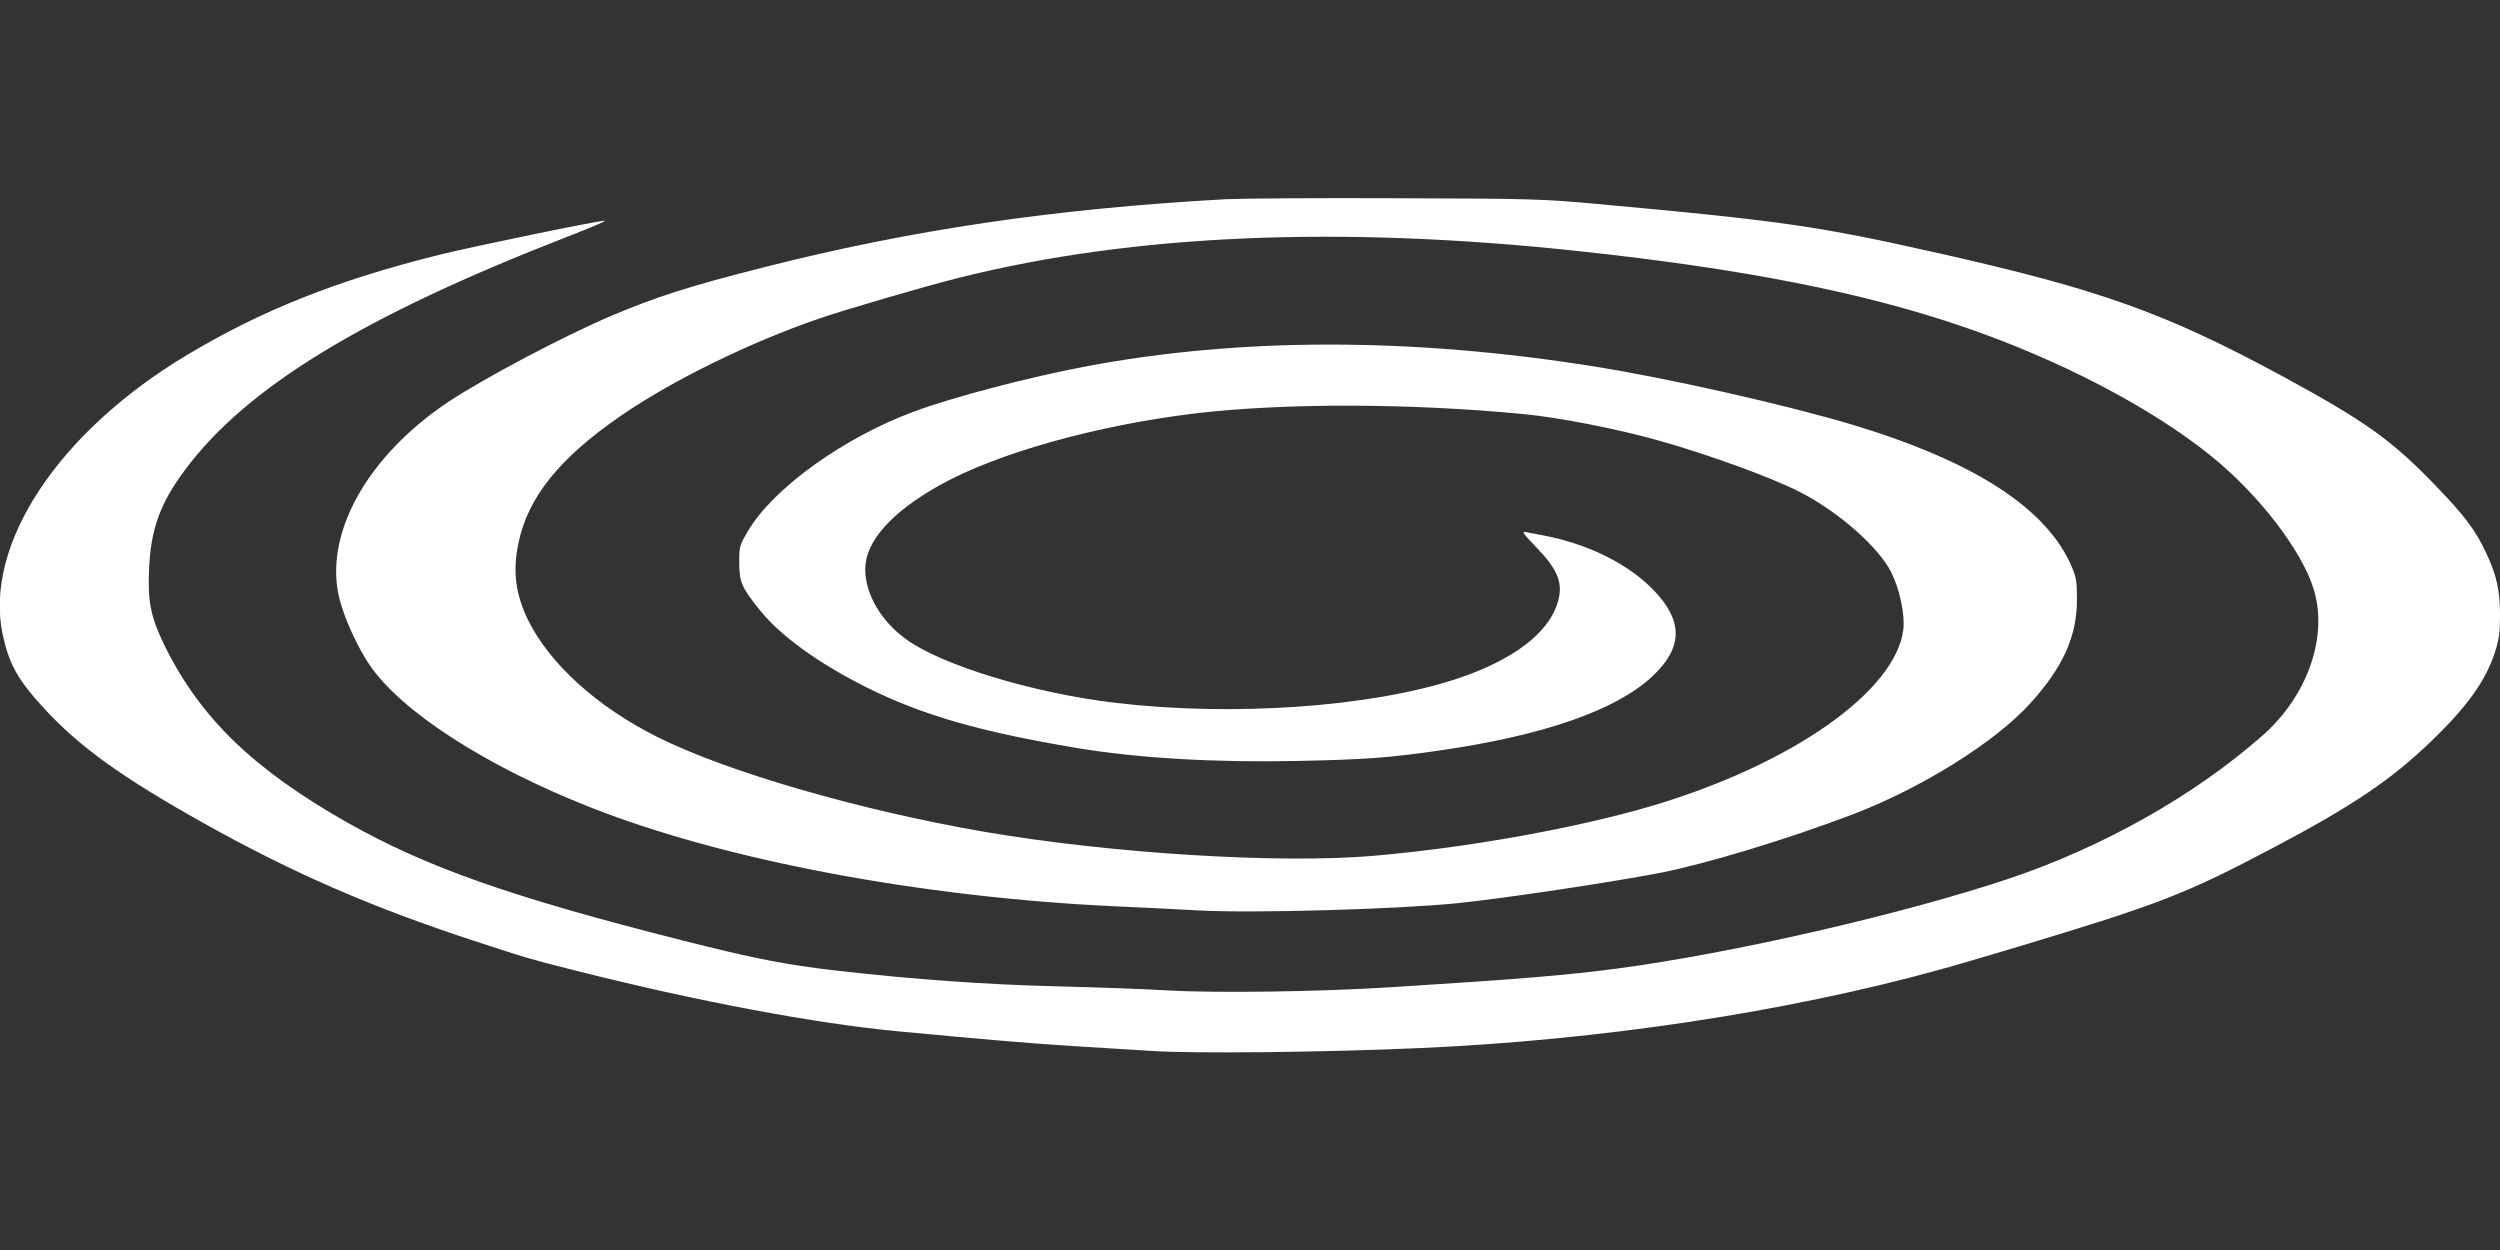<?xml version="1.0" standalone="no"?>
<!DOCTYPE svg PUBLIC "-//W3C//DTD SVG 20010904//EN"
 "http://www.w3.org/TR/2001/REC-SVG-20010904/DTD/svg10.dtd">
<svg version="1.0" xmlns="http://www.w3.org/2000/svg"
 width="1280pt" height="640pt" viewBox="0 0 1280 640"
 preserveAspectRatio="xMidYMid meet">
<rect x="0" y="0" width="1280" height="640" fill="#333333" stroke="none"/>
<g transform="translate(0,640) scale(0.1,-0.1)"
fill="#ffffff" stroke="none">
<path d="M6275 5380 c-880 -49 -1608 -156 -2370 -350 -374 -95 -547 -150 -775
-247 -243 -103 -649 -318 -832 -439 -421 -280 -644 -684 -559 -1014 26 -99 90
-240 151 -331 161 -240 595 -521 1134 -733 684 -270 1693 -460 2681 -506 121
-5 312 -15 425 -21 273 -16 1021 5 1335 37 228 23 787 107 1035 155 236 46
657 174 985 299 354 135 732 371 912 571 166 184 237 341 237 529 0 91 -3 113
-26 167 -127 299 -496 539 -1122 728 -336 101 -946 239 -1326 299 -933 149
-1810 149 -2600 0 -295 -56 -677 -156 -877 -230 -362 -133 -725 -394 -854
-614 -43 -73 -44 -77 -44 -160 0 -101 12 -128 107 -246 105 -130 300 -271 546
-394 285 -142 581 -227 1077 -310 313 -52 709 -75 1130 -66 340 7 466 16 715
52 541 77 914 207 1100 381 157 147 159 282 8 440 -132 137 -340 240 -573 283
-33 6 -71 13 -85 16 -20 5 -10 -10 51 -73 115 -118 144 -188 115 -285 -46
-161 -233 -301 -528 -397 -439 -142 -1137 -190 -1733 -120 -426 50 -897 194
-1080 329 -127 94 -205 230 -205 356 0 140 132 290 378 428 293 165 807 309
1317 370 451 53 1093 52 1675 -4 186 -18 476 -75 691 -135 262 -74 586 -192
730 -267 197 -102 400 -282 463 -410 43 -86 70 -218 61 -291 -39 -316 -568
-688 -1280 -901 -388 -115 -947 -216 -1435 -258 -482 -41 -1341 12 -1989 123
-634 109 -1319 307 -1674 485 -310 155 -552 374 -663 599 -65 133 -80 252 -49
397 49 234 212 435 525 650 263 181 657 374 1011 496 134 46 547 167 724 211
888 222 1948 267 3170 135 841 -90 1457 -212 1970 -388 488 -167 958 -412
1265 -660 241 -194 463 -481 525 -679 77 -244 -29 -549 -262 -754 -351 -308
-814 -569 -1298 -732 -542 -181 -1410 -381 -2005 -460 -255 -34 -511 -55
-1165 -96 -363 -23 -894 -30 -1135 -16 -113 7 -369 16 -570 21 -364 9 -725 35
-1123 80 -269 31 -429 63 -793 155 -881 223 -1308 374 -1713 602 -484 274
-757 538 -940 911 -69 142 -85 221 -78 386 9 207 56 338 185 511 312 421 915
788 1952 1191 118 46 207 83 196 84 -35 0 -666 -130 -849 -175 -523 -131 -902
-281 -1287 -511 -663 -396 -1044 -974 -946 -1434 32 -149 78 -232 209 -374
180 -197 399 -355 817 -589 459 -257 864 -433 1390 -605 258 -85 303 -98 535
-156 621 -156 1210 -266 1630 -306 475 -45 672 -61 885 -75 135 -8 324 -20
420 -26 217 -14 875 -7 1375 15 919 41 1870 184 2655 401 74 20 254 73 400
117 725 218 857 269 1308 507 404 213 608 350 813 549 183 176 277 309 324
455 20 63 25 98 25 185 0 129 -17 207 -70 319 -55 119 -113 195 -264 351 -222
230 -356 325 -771 551 -605 328 -940 448 -1771 635 -616 139 -807 166 -1749
252 -277 25 -323 27 -1020 29 -401 2 -797 -1 -880 -5z"/>
</g>
</svg>
